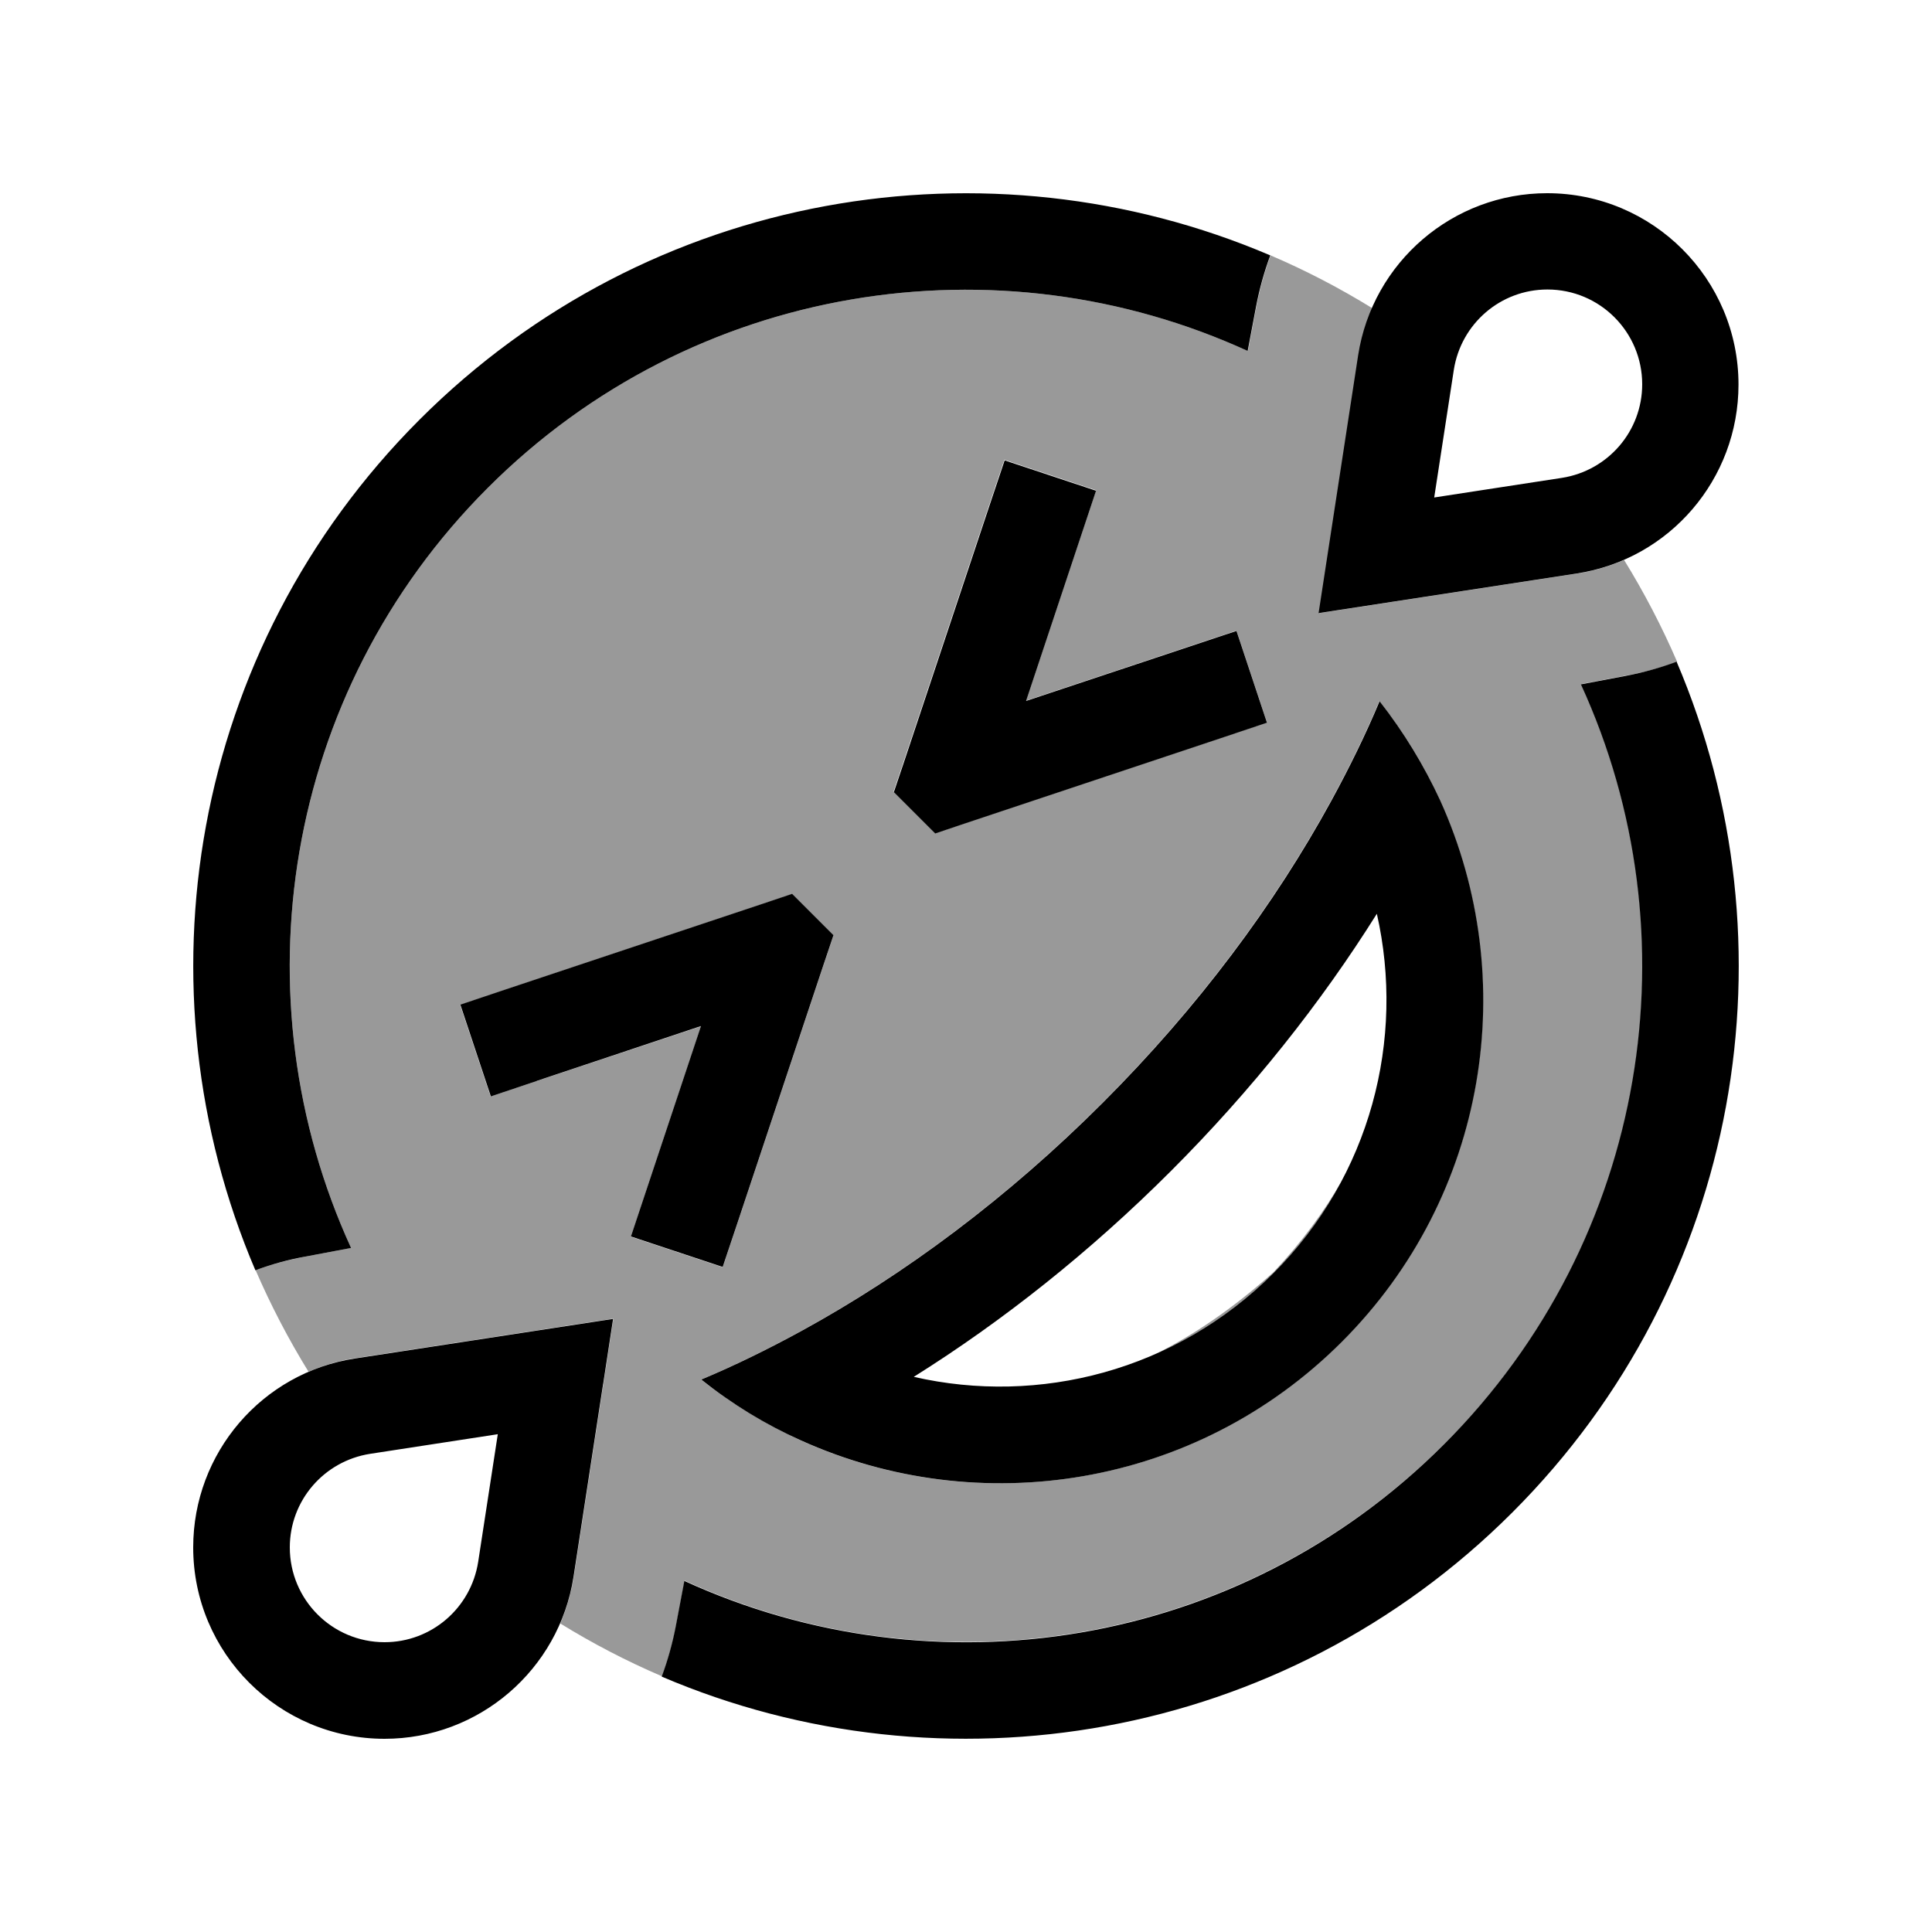 <svg xmlns="http://www.w3.org/2000/svg" viewBox="0 0 640 640"><!--! Font Awesome Pro 7.1.0 by @fontawesome - https://fontawesome.com License - https://fontawesome.com/license (Commercial License) Copyright 2025 Fonticons, Inc. --><path opacity=".4" fill="currentColor" d="M64.3 307.8C65.5 282.4 70.4 257.9 78.5 235C70.2 258.6 65.5 283.1 64.3 307.8zM84.6 420.8C90 418.8 95.7 417.3 101.5 416.2L116.3 413.4C78.4 330.7 93.5 229.7 161.6 161.6C229.7 93.5 330.7 78.4 413.4 116.3L416.2 101.5C417.3 95.7 418.9 90 420.9 84.6C432.6 89.6 443.9 95.5 454.6 102.1C452.5 107 451 112.2 450.1 117.7C442.5 167.3 438.1 195.8 437 203.1C444.3 202 472.8 197.6 522.4 190C527.9 189.2 533.1 187.6 538 185.5C544.6 196.2 550.5 207.5 555.6 219.3C550.1 221.2 544.5 222.8 538.6 223.8L523.8 226.6C561.7 309.3 546.6 410.3 478.5 478.3C410.4 546.3 309.4 561.5 226.8 523.6L224 538.4C222.9 544.2 221.3 549.9 219.3 555.3C207.6 550.3 196.3 544.4 185.6 537.8C187.7 532.9 189.2 527.7 190.1 522.2C197.7 472.6 202.1 444.1 203.2 436.8C195.9 437.9 167.4 442.3 117.8 449.9C112.3 450.7 107.1 452.3 102.2 454.4C95.6 443.7 89.7 432.4 84.6 420.6zM152.4 332.8L162.5 363.2C166.1 362 189.3 354.3 232.2 340C217.9 382.9 210.2 406.1 209 409.7L239.4 419.8L244.5 404.6L272.8 319.7L276.1 309.9L262.4 296.2L252.6 299.5L167.7 327.8L152.5 332.9zM232.2 457C242.5 465.1 253.6 471.8 265.1 477.1C324.1 503.8 395.9 493 444.4 444.5C492.9 396 503.7 324.2 477 265.2C471.8 253.6 465.1 242.6 456.9 232.3C452.3 243.3 446.9 254.3 440.9 265.3C422.1 299.7 396.6 333.9 365.2 365.3C333.8 396.7 299.6 422.2 265.2 441C254.2 447 243.2 452.4 232.2 457zM296.1 262.3L309.8 276L319.6 272.7L404.5 244.4L419.7 239.3L409.6 208.9C406 210.1 382.8 217.8 339.9 232.1C354.2 189.2 361.9 166 363.1 162.4L332.7 152.3L327.6 167.5L299.3 252.4L296 262.2zM382.5 448.7C395.2 442.4 408.4 433.5 421.9 421.4C431.4 411.3 438.9 401 444.7 390.8C438.8 402 431.2 412.5 421.8 421.9C410.1 433.6 396.8 442.5 382.5 448.7zM561.5 405.1C569.6 382.2 574.5 357.7 575.7 332.3C574.5 357 569.8 381.5 561.5 405.1z"/><path fill="currentColor" d="M413.4 116.3C330.7 78.4 229.7 93.5 161.6 161.6C93.5 229.7 78.4 330.7 116.3 413.4L101.5 416.2C95.7 417.2 90 418.8 84.6 420.8C44.7 327.4 62.8 215.2 139 139C215.2 62.8 327.4 44.7 420.8 84.6C418.8 90 417.2 95.7 416.1 101.5L413.3 116.3zM501 501C424.8 577.2 312.5 595.3 219.2 555.4C221.2 550 222.8 544.3 223.9 538.5L226.7 523.7C309.4 561.6 410.4 546.5 478.4 478.4C546.4 410.3 561.6 309.3 523.7 226.7L538.5 223.9C544.3 222.8 550 221.2 555.4 219.2C595.3 312.6 577.2 424.8 501 501zM387.9 387.9C361.1 414.7 332.2 437.6 302.7 456.1C344.2 465.6 389.5 454.1 421.8 421.8C454.1 389.5 465.5 344.2 456.1 302.7C437.6 332.2 414.7 361.1 387.9 387.9zM365.3 365.3C396.8 333.8 422.2 299.7 441 265.3C447 254.3 452.4 243.3 457 232.3C465.1 242.6 471.8 253.7 477.1 265.2C503.8 324.2 493 396 444.5 444.5C396 493 324.2 503.8 265.2 477.1C253.6 471.9 242.6 465.2 232.3 457C243.3 452.4 254.3 447 265.3 441C299.7 422.2 333.9 396.7 365.3 365.3zM177.8 358.1L162.6 363.2L152.5 332.8L167.7 327.7L252.6 299.4L262.4 296.1L276.1 309.8L272.8 319.6L244.5 404.5L239.4 419.7L209 409.6C210.2 406 217.9 382.8 232.2 339.9L177.7 358.1zM363.1 162.5C361.9 166.1 354.2 189.3 339.9 232.2C382.8 217.9 406 210.2 409.6 209L419.7 239.4L404.5 244.5L319.6 272.8L309.8 276.1L296.1 262.4L299.4 252.6L327.7 167.7L332.8 152.5L363.2 162.6zM436.8 203.1C437.9 195.8 442.3 167.3 449.9 117.7C454.7 86.8 481.3 64 512.5 64C547.5 64 575.9 92.4 575.9 127.4C575.9 158.7 553.1 185.3 522.2 190C472.6 197.6 444.1 202 436.8 203.1zM475.1 164.8L517.4 158.3C532.7 155.9 544 142.8 544 127.3C544 110 530 95.9 512.6 95.9C497.1 95.9 484 107.2 481.6 122.5L475.1 164.8zM199.8 458.4L190 522.3C185.2 553.2 158.6 576 127.4 576C92.4 576 64 547.6 64 512.6C64 481.3 86.8 454.7 117.7 450C167.3 442.4 195.8 438 203.1 436.9L199.8 458.5zM122.6 481.6C107.3 484 96 497.1 96 512.6C96 529.9 110 544 127.4 544C142.9 544 156 532.7 158.4 517.4L164.9 475.1L122.6 481.6z"/></svg>